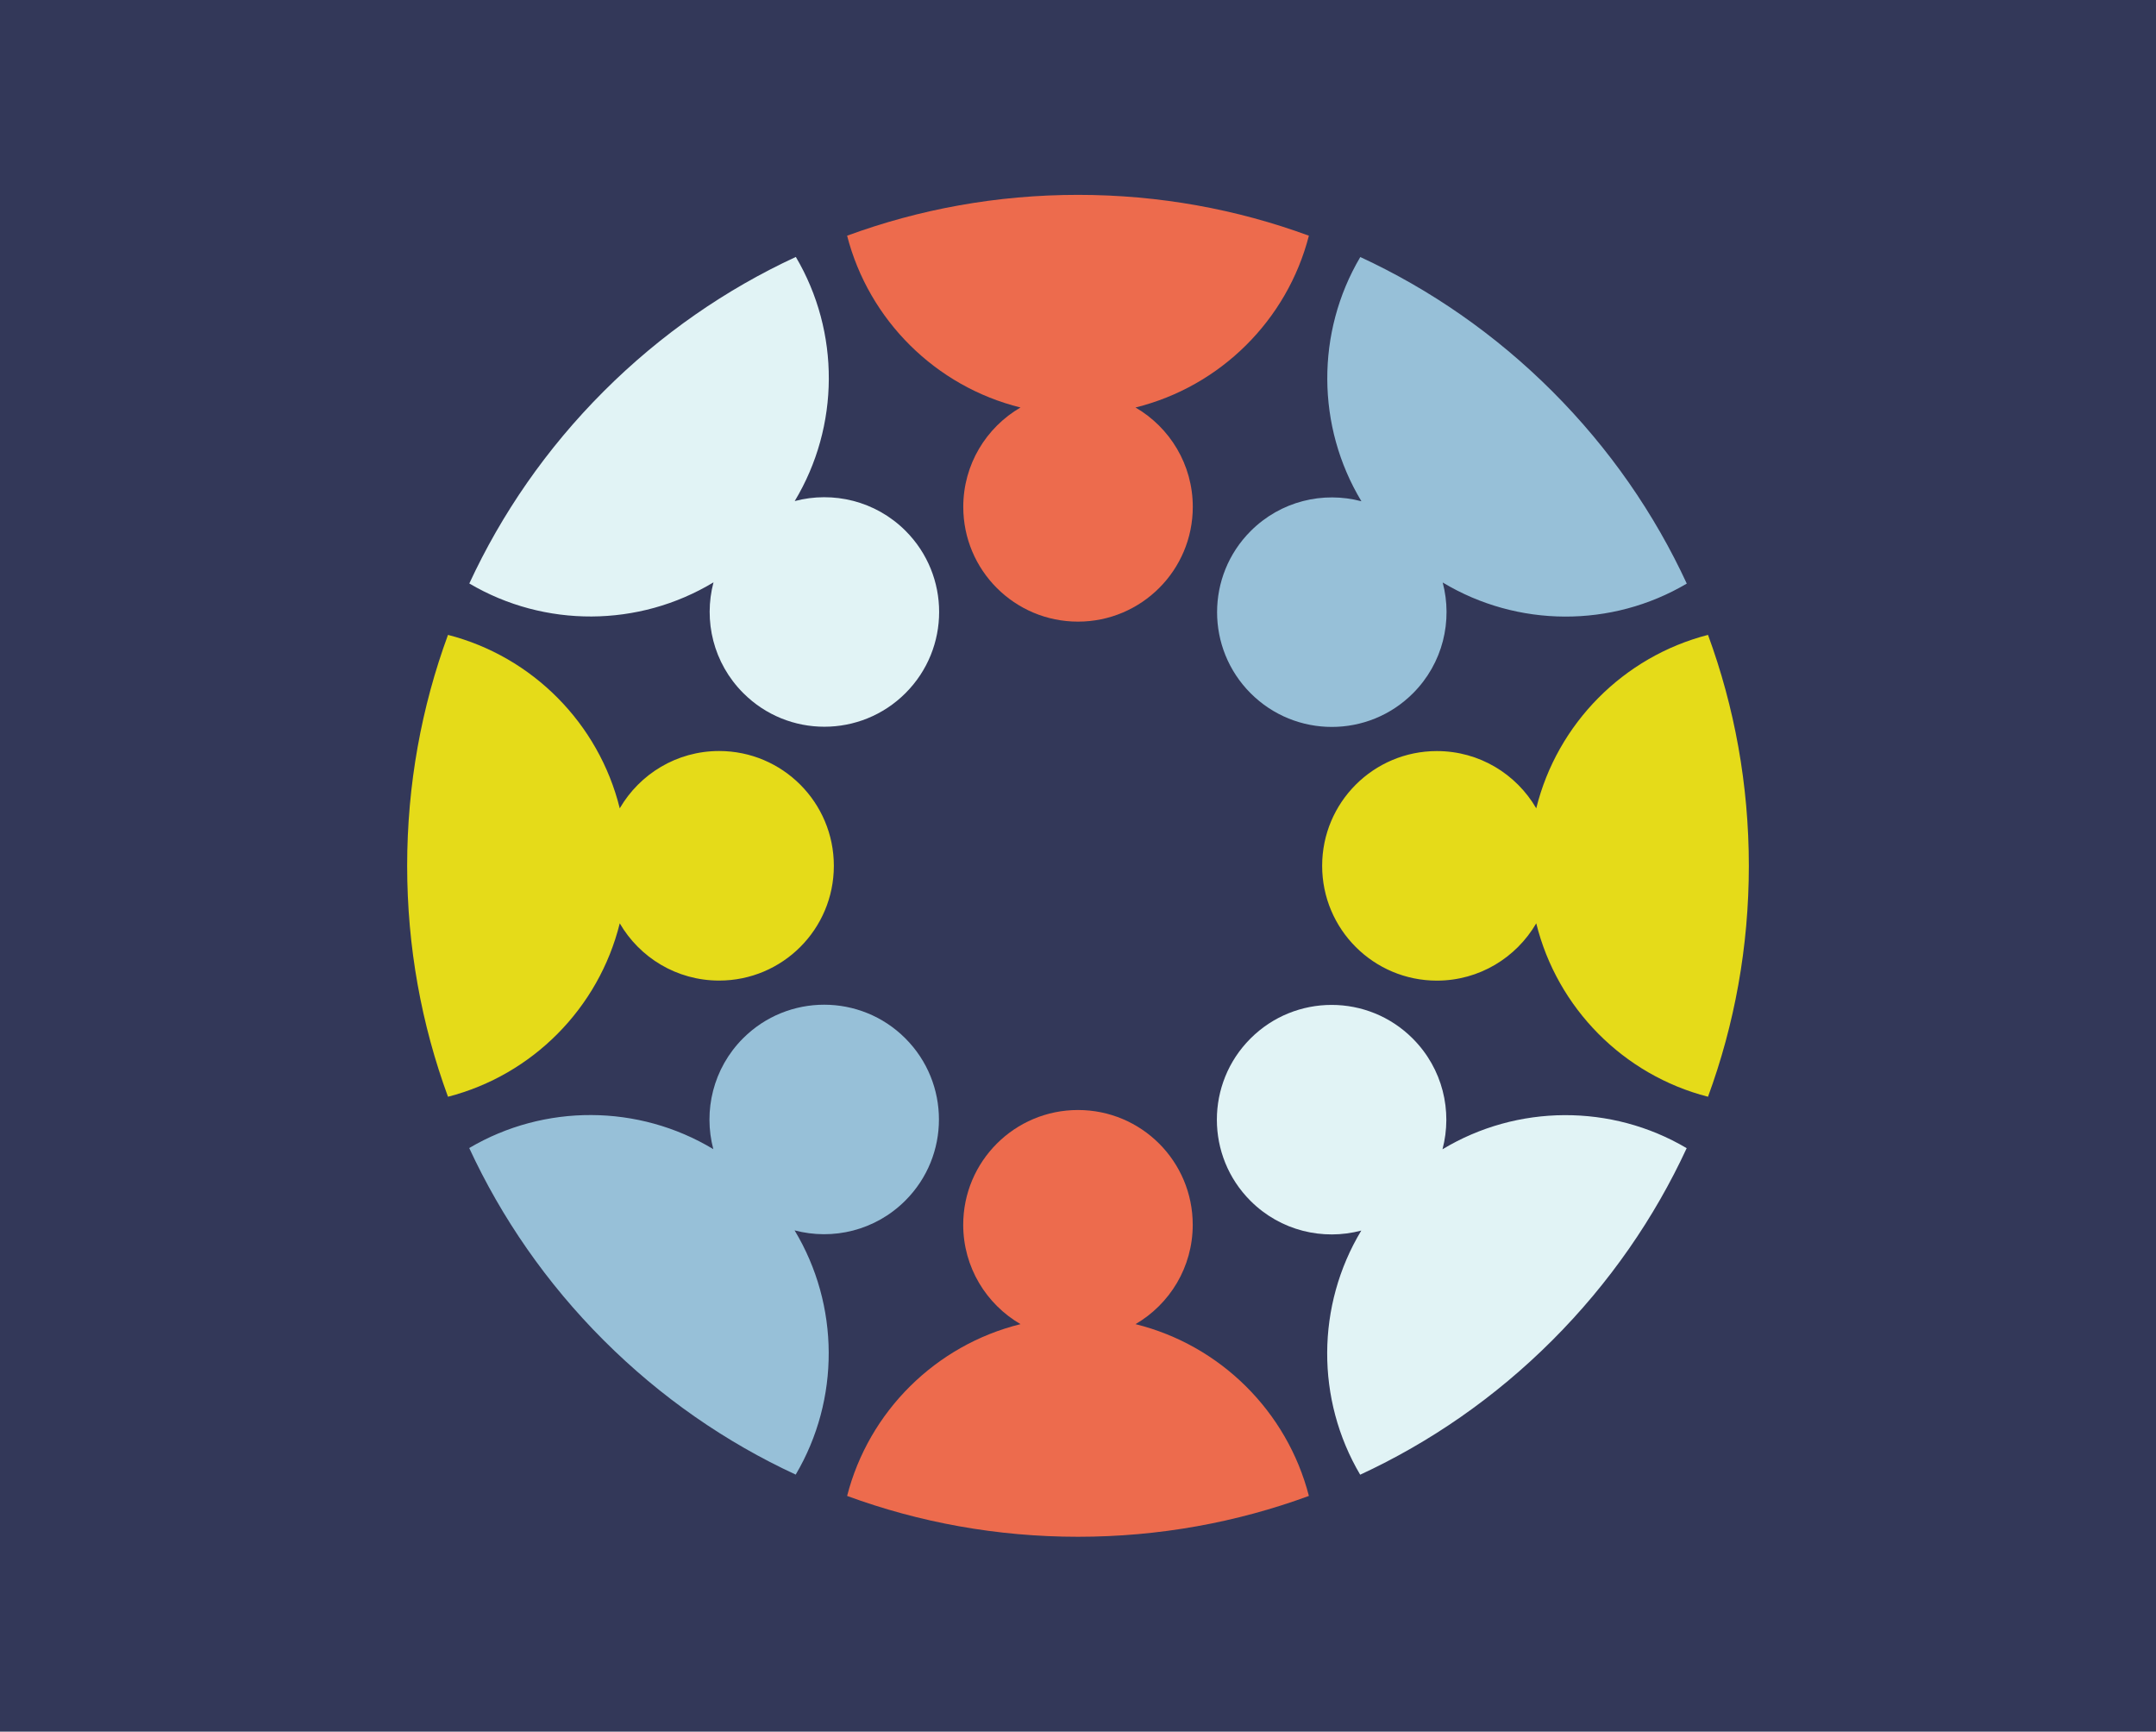 <?xml version="1.0" encoding="UTF-8"?><svg id="Layer_1" xmlns="http://www.w3.org/2000/svg" viewBox="0 0 330 265"><defs><style>.cls-1{fill:#ed6b4d;}.cls-2{fill:#e5db19;}.cls-3{fill:#97c0d8;}.cls-4{fill:#333859;}.cls-5{fill:#e1f3f5;}</style></defs><rect class="cls-4" width="330" height="265"/><g><path class="cls-1" d="m200.34,228.93c-11.02,4.05-22.93,6.25-35.34,6.25s-24.32-2.2-35.34-6.25c3.32-12.93,13.56-23.08,26.54-26.29-5.24-3.05-8.77-8.71-8.77-15.21,0-9.69,7.86-17.56,17.57-17.56s17.56,7.86,17.56,17.56c0,6.5-3.52,12.16-8.76,15.21,12.97,3.21,23.21,13.36,26.54,26.29Z"/><path class="cls-1" d="m129.66,36.07c11.02-4.05,22.93-6.25,35.34-6.25s24.32,2.2,35.34,6.25c-3.32,12.93-13.56,23.08-26.54,26.29,5.24,3.05,8.77,8.71,8.77,15.21,0,9.69-7.86,17.56-17.57,17.56s-17.56-7.86-17.56-17.56c0-6.5,3.52-12.16,8.76-15.21-12.97-3.21-23.21-13.36-26.54-26.29Z"/><path class="cls-3" d="m121.8,225.67c-10.65-4.93-20.63-11.79-29.41-20.57-8.78-8.78-15.64-18.76-20.57-29.41,11.49-6.79,25.91-6.73,37.36.17-1.55-5.86-.04-12.36,4.55-16.96,6.86-6.86,17.98-6.86,24.84,0,6.86,6.86,6.86,17.98,0,24.83-4.6,4.6-11.09,6.11-16.95,4.56,6.9,11.44,6.97,25.86.18,37.36Z"/><path class="cls-3" d="m208.2,39.33c10.65,4.93,20.63,11.79,29.41,20.57,8.78,8.78,15.64,18.76,20.57,29.41-11.49,6.79-25.91,6.73-37.36-.17,1.55,5.86.05,12.36-4.55,16.96-6.85,6.86-17.98,6.86-24.84,0-6.86-6.86-6.85-17.98,0-24.83,4.6-4.6,11.09-6.11,16.95-4.56-6.9-11.44-6.97-25.86-.18-37.36Z"/><path class="cls-2" d="m68.57,167.84c-4.05-11.02-6.25-22.93-6.25-35.34,0-12.42,2.2-24.32,6.25-35.34,12.93,3.32,23.08,13.56,26.29,26.54,3.05-5.24,8.71-8.77,15.21-8.77,9.69,0,17.56,7.86,17.56,17.57s-7.86,17.56-17.56,17.56c-6.5,0-12.16-3.52-15.21-8.76-3.21,12.97-13.36,23.21-26.29,26.54Z"/><path class="cls-2" d="m261.43,97.16c4.05,11.02,6.25,22.93,6.25,35.34,0,12.42-2.2,24.32-6.25,35.34-12.93-3.32-23.08-13.56-26.29-26.54-3.05,5.24-8.71,8.77-15.21,8.77-9.69,0-17.56-7.86-17.56-17.57,0-9.7,7.86-17.56,17.56-17.56,6.5,0,12.16,3.52,15.21,8.76,3.21-12.97,13.36-23.21,26.29-26.54Z"/><path class="cls-5" d="m71.83,89.3c4.93-10.65,11.79-20.63,20.57-29.41,8.78-8.78,18.76-15.64,29.41-20.57,6.79,11.49,6.73,25.91-.17,37.36,5.86-1.55,12.36-.04,16.96,4.55,6.86,6.86,6.86,17.98,0,24.84-6.86,6.86-17.98,6.86-24.83,0-4.6-4.6-6.11-11.09-4.56-16.95-11.44,6.9-25.86,6.97-37.36.18Z"/><path class="cls-5" d="m258.17,175.7c-4.93,10.65-11.79,20.63-20.57,29.41-8.78,8.78-18.76,15.64-29.41,20.57-6.79-11.49-6.73-25.91.17-37.36-5.86,1.55-12.36.05-16.96-4.55-6.86-6.85-6.86-17.98,0-24.84,6.86-6.86,17.98-6.86,24.83,0,4.6,4.6,6.11,11.09,4.56,16.95,11.44-6.9,25.86-6.97,37.36-.18Z"/></g></svg>